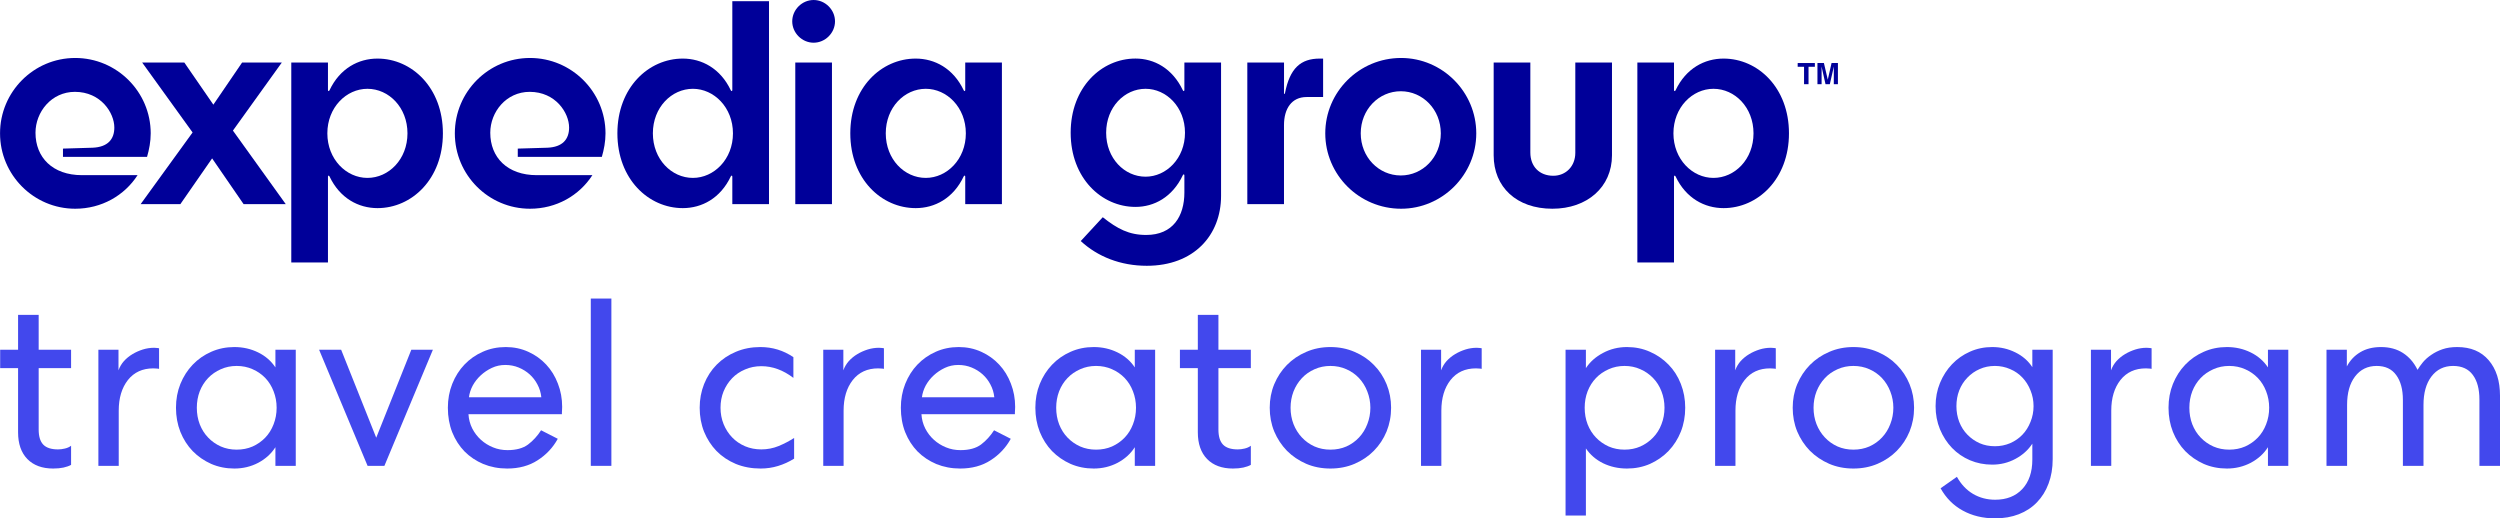 <svg xmlns="http://www.w3.org/2000/svg" xmlns:xlink="http://www.w3.org/1999/xlink" zoomAndPan="magnify" preserveAspectRatio="xMidYMid meet" version="1.0" viewBox="38.39 98.57 320.58 66.47">
    <defs>
        <g/>
    </defs>
    <path fill="#000099"
          d="M 53.051 114.926 C 53.051 113.047 51.328 110.348 47.996 110.348 C 44.98 110.348 42.941 112.93 42.941 115.594 C 42.941 118.762 45.137 121.031 48.898 121.031 L 56.031 121.031 C 54.344 123.652 51.406 125.336 48.035 125.336 C 42.703 125.336 38.395 120.992 38.395 115.668 C 38.395 110.348 42.703 106.004 48.035 106.004 C 53.367 106.004 57.715 110.348 57.715 115.668 C 57.715 116.727 57.52 117.742 57.246 118.684 L 46.465 118.684 L 46.465 117.625 L 50.266 117.512 C 52.188 117.43 53.051 116.453 53.051 114.926 Z M 53.051 114.926 "
          fill-opacity="1" fill-rule="nonzero"/>
    <path fill="#000099"
          d="M 65.75 111.992 L 69.434 106.59 L 74.527 106.59 L 68.258 115.316 L 75.035 124.75 L 69.629 124.75 L 65.59 118.879 L 61.516 124.75 L 56.422 124.75 L 63.086 115.555 L 56.621 106.59 L 62.027 106.59 Z M 65.75 111.992 "
          fill-opacity="1" fill-rule="nonzero"/>
    <path fill="#000099"
          d="M 80.641 110.152 C 81.973 107.332 84.363 106.082 86.797 106.082 C 91.188 106.082 95.184 109.797 95.184 115.668 C 95.184 121.539 91.188 125.258 86.797 125.258 C 84.367 125.258 81.973 124.004 80.641 121.188 C 80.562 121.035 80.445 121.074 80.445 121.227 L 80.445 132.223 L 75.742 132.223 L 75.742 106.59 L 80.445 106.59 L 80.445 110.113 C 80.449 110.27 80.562 110.309 80.641 110.152 Z M 85.504 121.383 C 88.246 121.383 90.641 118.996 90.641 115.668 C 90.641 112.344 88.25 109.957 85.504 109.957 C 82.797 109.957 80.367 112.344 80.367 115.668 C 80.367 118.996 82.797 121.383 85.504 121.383 Z M 85.504 121.383 "
          fill-opacity="1" fill-rule="nonzero"/>
    <path fill="#000099"
          d="M 111.367 114.926 C 111.367 113.047 109.645 110.348 106.312 110.348 C 103.297 110.348 101.258 112.93 101.258 115.594 C 101.258 118.762 103.453 121.031 107.215 121.031 L 114.352 121.031 C 112.664 123.652 109.727 125.336 106.355 125.336 C 101.023 125.336 96.715 120.992 96.715 115.668 C 96.715 110.348 101.023 106.004 106.355 106.004 C 111.684 106.004 116.035 110.348 116.035 115.668 C 116.035 116.727 115.84 117.742 115.566 118.684 L 104.785 118.684 L 104.785 117.625 L 108.59 117.512 C 110.508 117.43 111.367 116.453 111.367 114.926 Z M 111.367 114.926 "
          fill-opacity="1" fill-rule="nonzero"/>
    <path fill="#000099"
          d="M 132.102 121.188 C 130.77 124.008 128.379 125.258 125.945 125.258 C 121.559 125.258 117.559 121.539 117.559 115.668 C 117.559 109.797 121.559 106.082 125.945 106.082 C 128.375 106.082 130.77 107.336 132.102 110.152 C 132.18 110.305 132.297 110.266 132.297 110.113 L 132.297 98.723 L 137 98.723 L 137 124.75 L 132.297 124.75 L 132.297 121.227 C 132.297 121.07 132.184 121.031 132.102 121.188 Z M 127.242 109.957 C 124.5 109.957 122.109 112.344 122.109 115.668 C 122.109 118.996 124.5 121.383 127.242 121.383 C 129.945 121.383 132.379 118.996 132.379 115.668 C 132.375 112.344 129.945 109.957 127.242 109.957 Z M 127.242 109.957 "
          fill-opacity="1" fill-rule="nonzero"/>
    <path fill="#000099"
          d="M 139.98 101.309 C 139.98 99.82 141.234 98.57 142.723 98.57 C 144.215 98.57 145.465 99.824 145.465 101.309 C 145.465 102.793 144.211 104.047 142.723 104.047 C 141.234 104.047 139.98 102.793 139.98 101.309 Z M 145.074 106.59 L 145.074 124.75 L 140.371 124.75 L 140.371 106.59 Z M 145.074 106.59 "
          fill-opacity="1" fill-rule="nonzero"/>
    <path fill="#000099"
          d="M 161.969 121.188 C 160.637 124.008 158.246 125.258 155.812 125.258 C 151.422 125.258 147.426 121.539 147.426 115.668 C 147.426 109.797 151.422 106.082 155.812 106.082 C 158.242 106.082 160.637 107.336 161.969 110.152 C 162.047 110.305 162.164 110.266 162.164 110.113 L 162.164 106.59 L 166.867 106.59 L 166.867 124.746 L 162.164 124.746 L 162.164 121.227 C 162.164 121.07 162.047 121.031 161.969 121.188 Z M 157.105 109.957 C 154.363 109.957 151.973 112.344 151.973 115.668 C 151.973 118.996 154.363 121.383 157.105 121.383 C 159.812 121.383 162.242 118.996 162.242 115.668 C 162.242 112.344 159.812 109.957 157.105 109.957 Z M 157.105 109.957 "
          fill-opacity="1" fill-rule="nonzero"/>
    <path fill="#000099"
          d="M 190.266 121.07 C 190.266 120.914 190.148 120.871 190.07 121.031 C 188.734 123.852 186.383 125.102 183.996 125.102 C 179.645 125.102 175.684 121.422 175.684 115.59 C 175.684 109.758 179.645 106.078 183.996 106.078 C 186.383 106.078 188.734 107.332 190.07 110.148 C 190.145 110.305 190.266 110.266 190.266 110.109 L 190.266 106.586 L 194.969 106.586 L 194.969 123.688 C 194.969 128.738 191.48 132.652 185.445 132.652 C 182.074 132.652 179.133 131.477 176.977 129.48 L 179.801 126.426 C 181.684 127.918 183.168 128.699 185.367 128.699 C 188.812 128.699 190.266 126.273 190.266 123.258 Z M 185.289 109.957 C 182.586 109.957 180.234 112.305 180.234 115.594 C 180.234 118.879 182.586 121.227 185.289 121.227 C 187.953 121.227 190.344 118.879 190.344 115.594 C 190.344 112.305 187.953 109.957 185.289 109.957 Z M 185.289 109.957 "
          fill-opacity="1" fill-rule="nonzero"/>
    <path fill="#000099"
          d="M 203.043 106.59 L 203.043 110.543 C 203.043 110.621 203.121 110.66 203.16 110.543 C 203.785 107.297 205.195 106.082 207.625 106.082 L 208.055 106.082 L 208.055 111.012 L 205.941 111.012 C 204.02 111.012 203.039 112.5 203.039 114.613 L 203.039 124.75 L 198.336 124.75 L 198.336 106.59 Z M 203.043 106.59 "
          fill-opacity="1" fill-rule="nonzero"/>
    <path fill="#000099"
          d="M 218.055 106.004 C 223.344 106.004 227.695 110.348 227.695 115.668 C 227.695 120.992 223.344 125.336 218.055 125.336 C 212.684 125.336 208.332 120.992 208.332 115.668 C 208.332 110.348 212.684 106.004 218.055 106.004 Z M 218.016 110.27 C 215.191 110.27 212.879 112.617 212.879 115.668 C 212.879 118.723 215.191 121.07 218.016 121.07 C 220.836 121.07 223.148 118.723 223.148 115.668 C 223.148 112.617 220.836 110.27 218.016 110.27 Z M 218.016 110.27 "
          fill-opacity="1" fill-rule="nonzero"/>
    <path fill="#000099"
          d="M 237.453 125.336 C 232.867 125.336 229.926 122.559 229.926 118.484 L 229.926 106.59 L 234.629 106.59 L 234.629 118.133 C 234.629 119.934 235.809 121.109 237.57 121.109 C 239.176 121.109 240.395 119.895 240.395 118.172 L 240.395 106.59 L 245.098 106.59 L 245.098 118.484 C 245.098 122.559 241.922 125.336 237.453 125.336 Z M 237.453 125.336 "
          fill-opacity="1" fill-rule="nonzero"/>
    <path fill="#000099"
          d="M 253.25 110.152 C 254.582 107.332 256.973 106.082 259.406 106.082 C 263.793 106.082 267.793 109.797 267.793 115.668 C 267.793 121.539 263.793 125.258 259.406 125.258 C 256.977 125.258 254.582 124.004 253.25 121.188 C 253.172 121.035 253.051 121.074 253.051 121.227 L 253.051 132.223 L 248.352 132.223 L 248.352 106.59 L 253.051 106.59 L 253.051 110.113 C 253.051 110.27 253.168 110.309 253.25 110.152 Z M 258.109 121.383 C 260.852 121.383 263.246 118.996 263.246 115.668 C 263.246 112.344 260.855 109.957 258.109 109.957 C 255.402 109.957 252.977 112.344 252.977 115.668 C 252.977 118.996 255.402 121.383 258.109 121.383 Z M 258.109 121.383 "
          fill-opacity="1" fill-rule="nonzero"/>
    <path fill="#000099"
          d="M 271.113 106.652 L 271.113 107.133 L 270.301 107.133 L 270.301 109.367 L 269.727 109.367 L 269.727 107.133 L 268.91 107.133 L 268.91 106.652 Z M 271.113 106.652 "
          fill-opacity="1" fill-rule="nonzero"/>
    <path fill="#000099"
          d="M 273.254 106.652 L 274.07 106.652 L 274.07 109.371 L 273.543 109.371 L 273.543 107.535 C 273.543 107.48 273.543 107.406 273.547 107.312 C 273.551 107.223 273.551 107.145 273.551 107.094 L 273.031 109.371 L 272.48 109.371 L 271.969 107.094 C 271.969 107.145 271.969 107.219 271.973 107.312 C 271.977 107.41 271.977 107.484 271.977 107.535 L 271.977 109.371 L 271.445 109.371 L 271.445 106.652 L 272.273 106.652 L 272.77 108.789 Z M 273.254 106.652 "
          fill-opacity="1" fill-rule="nonzero"/>
    <g fill="#4248ed" fill-opacity="1">
        <g transform="translate(37.677, 158.307)">
            <g>
                <path d="M 5.672 -19.359 L 5.672 -14.891 L 9.828 -14.891 L 9.828 -12.531 L 5.672 -12.531 L 5.672 -4.656 C 5.672 -3.781 5.867 -3.133 6.266 -2.719 C 6.66 -2.312 7.289 -2.109 8.156 -2.109 C 8.438 -2.109 8.727 -2.145 9.031 -2.219 C 9.344 -2.289 9.609 -2.41 9.828 -2.578 L 9.828 -0.125 C 9.566 0.02 9.242 0.133 8.859 0.219 C 8.484 0.301 8.039 0.344 7.531 0.344 C 6.125 0.344 5.02 -0.062 4.219 -0.875 C 3.426 -1.695 3.031 -2.836 3.031 -4.297 L 3.031 -12.531 L 0.734 -12.531 L 0.734 -14.891 L 3.031 -14.891 L 3.031 -19.359 Z M 5.672 -19.359 "/>
            </g>
        </g>
    </g>
    <g fill="#4248ed" fill-opacity="1">
        <g transform="translate(48.553, 158.307)">
            <g>
                <path d="M 10.234 -12.438 C 10.191 -12.438 10.129 -12.445 10.047 -12.469 C 9.984 -12.469 9.898 -12.473 9.797 -12.484 C 9.703 -12.492 9.602 -12.5 9.5 -12.5 C 8.113 -12.5 7.023 -12 6.234 -11 C 5.453 -10 5.062 -8.691 5.062 -7.078 L 5.062 0 L 2.453 0 L 2.453 -14.891 L 5.031 -14.891 L 5.031 -12.25 C 5.188 -12.688 5.422 -13.082 5.734 -13.438 C 6.055 -13.789 6.422 -14.086 6.828 -14.328 C 7.242 -14.578 7.688 -14.773 8.156 -14.922 C 8.625 -15.066 9.102 -15.141 9.594 -15.141 C 9.695 -15.141 9.781 -15.133 9.844 -15.125 C 9.914 -15.113 9.984 -15.109 10.047 -15.109 C 10.129 -15.086 10.191 -15.078 10.234 -15.078 Z M 10.234 -12.438 "/>
            </g>
        </g>
    </g>
    <g fill="#4248ed" fill-opacity="1">
        <g transform="translate(59.582, 158.307)">
            <g>
                <path d="M 16.734 -14.891 L 16.734 0 L 14.125 0 L 14.125 -2.391 C 13.594 -1.555 12.859 -0.891 11.922 -0.391 C 10.984 0.098 9.961 0.344 8.859 0.344 C 7.797 0.344 6.805 0.145 5.891 -0.25 C 4.984 -0.656 4.191 -1.203 3.516 -1.891 C 2.848 -2.586 2.32 -3.41 1.938 -4.359 C 1.562 -5.316 1.375 -6.348 1.375 -7.453 C 1.375 -8.547 1.562 -9.562 1.938 -10.5 C 2.32 -11.445 2.848 -12.27 3.516 -12.969 C 4.191 -13.676 4.984 -14.227 5.891 -14.625 C 6.805 -15.031 7.797 -15.234 8.859 -15.234 C 9.961 -15.234 10.977 -15.004 11.906 -14.547 C 12.832 -14.098 13.57 -13.457 14.125 -12.625 L 14.125 -14.891 Z M 14.281 -7.453 C 14.281 -8.203 14.148 -8.906 13.891 -9.562 C 13.641 -10.219 13.285 -10.785 12.828 -11.266 C 12.367 -11.742 11.828 -12.117 11.203 -12.391 C 10.578 -12.672 9.895 -12.812 9.156 -12.812 C 8.426 -12.812 7.75 -12.672 7.125 -12.391 C 6.5 -12.117 5.957 -11.742 5.5 -11.266 C 5.039 -10.785 4.68 -10.219 4.422 -9.562 C 4.172 -8.906 4.047 -8.203 4.047 -7.453 C 4.047 -6.691 4.172 -5.984 4.422 -5.328 C 4.68 -4.672 5.039 -4.102 5.5 -3.625 C 5.957 -3.145 6.5 -2.766 7.125 -2.484 C 7.75 -2.211 8.426 -2.078 9.156 -2.078 C 9.895 -2.078 10.578 -2.211 11.203 -2.484 C 11.828 -2.766 12.367 -3.145 12.828 -3.625 C 13.285 -4.102 13.641 -4.672 13.891 -5.328 C 14.148 -5.984 14.281 -6.691 14.281 -7.453 Z M 14.281 -7.453 "/>
            </g>
        </g>
    </g>
    <g fill="#4248ed" fill-opacity="1">
        <g transform="translate(78.76, 158.307)">
            <g>
                <path d="M 6.766 0 L 0.547 -14.891 L 3.375 -14.891 L 7.875 -3.609 L 12.375 -14.891 L 15.141 -14.891 L 8.922 0 Z M 6.766 0 "/>
            </g>
        </g>
    </g>
    <g fill="#4248ed" fill-opacity="1">
        <g transform="translate(94.446, 158.307)">
            <g>
                <path d="M 8.984 0.344 C 7.879 0.344 6.859 0.148 5.922 -0.234 C 4.992 -0.629 4.191 -1.164 3.516 -1.844 C 2.848 -2.531 2.32 -3.348 1.938 -4.297 C 1.562 -5.254 1.375 -6.305 1.375 -7.453 C 1.375 -8.547 1.562 -9.566 1.938 -10.516 C 2.32 -11.473 2.844 -12.297 3.5 -12.984 C 4.164 -13.68 4.945 -14.227 5.844 -14.625 C 6.75 -15.031 7.734 -15.234 8.797 -15.234 C 9.836 -15.234 10.801 -15.031 11.688 -14.625 C 12.57 -14.227 13.336 -13.68 13.984 -12.984 C 14.629 -12.297 15.129 -11.484 15.484 -10.547 C 15.848 -9.617 16.031 -8.625 16.031 -7.562 C 16.031 -7.406 16.023 -7.27 16.016 -7.156 C 16.004 -7.039 16 -6.941 16 -6.859 L 16 -6.625 L 4.016 -6.625 C 4.055 -5.969 4.219 -5.359 4.5 -4.797 C 4.789 -4.234 5.16 -3.75 5.609 -3.344 C 6.055 -2.938 6.57 -2.613 7.156 -2.375 C 7.738 -2.133 8.359 -2.016 9.016 -2.016 C 10.129 -2.016 11.008 -2.254 11.656 -2.734 C 12.301 -3.223 12.859 -3.832 13.328 -4.562 L 15.469 -3.469 C 14.852 -2.344 13.992 -1.426 12.891 -0.719 C 11.797 -0.008 10.492 0.344 8.984 0.344 Z M 13.359 -8.797 C 13.297 -9.391 13.129 -9.938 12.859 -10.438 C 12.598 -10.938 12.266 -11.367 11.859 -11.734 C 11.453 -12.098 10.984 -12.391 10.453 -12.609 C 9.922 -12.828 9.348 -12.938 8.734 -12.938 C 8.117 -12.938 7.547 -12.812 7.016 -12.562 C 6.484 -12.312 6.008 -11.992 5.594 -11.609 C 5.176 -11.223 4.832 -10.785 4.562 -10.297 C 4.301 -9.805 4.141 -9.305 4.078 -8.797 Z M 13.359 -8.797 "/>
            </g>
        </g>
    </g>
    <g fill="#4248ed" fill-opacity="1">
        <g transform="translate(111.695, 158.307)">
            <g>
                <path d="M 5.094 -21.453 L 5.094 0 L 2.453 0 L 2.453 -21.453 Z M 5.094 -21.453 "/>
            </g>
        </g>
    </g>
    <g fill="#4248ed" fill-opacity="1">
        <g transform="translate(119.231, 158.307)">
            <g/>
        </g>
    </g>
    <g fill="#4248ed" fill-opacity="1">
        <g transform="translate(126.737, 158.307)">
            <g>
                <path d="M 1.375 -7.453 C 1.375 -8.523 1.562 -9.535 1.938 -10.484 C 2.32 -11.441 2.859 -12.27 3.547 -12.969 C 4.242 -13.676 5.066 -14.227 6.016 -14.625 C 6.973 -15.031 8.02 -15.234 9.156 -15.234 C 10.707 -15.234 12.117 -14.801 13.391 -13.938 L 13.391 -11.281 C 12.078 -12.281 10.707 -12.781 9.281 -12.781 C 8.531 -12.781 7.832 -12.641 7.188 -12.359 C 6.539 -12.086 5.988 -11.711 5.531 -11.234 C 5.07 -10.754 4.707 -10.191 4.438 -9.547 C 4.176 -8.898 4.047 -8.203 4.047 -7.453 C 4.047 -6.711 4.176 -6.016 4.438 -5.359 C 4.707 -4.703 5.07 -4.133 5.531 -3.656 C 5.988 -3.176 6.539 -2.797 7.188 -2.516 C 7.832 -2.242 8.531 -2.109 9.281 -2.109 C 10.062 -2.109 10.805 -2.254 11.516 -2.547 C 12.234 -2.848 12.891 -3.191 13.484 -3.578 L 13.484 -0.922 C 12.828 -0.516 12.141 -0.203 11.422 0.016 C 10.711 0.234 9.969 0.344 9.188 0.344 C 8.031 0.344 6.969 0.145 6 -0.25 C 5.039 -0.656 4.219 -1.207 3.531 -1.906 C 2.852 -2.613 2.32 -3.438 1.938 -4.375 C 1.562 -5.32 1.375 -6.348 1.375 -7.453 Z M 1.375 -7.453 "/>
            </g>
        </g>
    </g>
    <g fill="#4248ed" fill-opacity="1">
        <g transform="translate(141.504, 158.307)">
            <g>
                <path d="M 10.234 -12.438 C 10.191 -12.438 10.129 -12.445 10.047 -12.469 C 9.984 -12.469 9.898 -12.473 9.797 -12.484 C 9.703 -12.492 9.602 -12.5 9.5 -12.5 C 8.113 -12.5 7.023 -12 6.234 -11 C 5.453 -10 5.062 -8.691 5.062 -7.078 L 5.062 0 L 2.453 0 L 2.453 -14.891 L 5.031 -14.891 L 5.031 -12.25 C 5.188 -12.688 5.422 -13.082 5.734 -13.438 C 6.055 -13.789 6.422 -14.086 6.828 -14.328 C 7.242 -14.578 7.688 -14.773 8.156 -14.922 C 8.625 -15.066 9.102 -15.141 9.594 -15.141 C 9.695 -15.141 9.781 -15.133 9.844 -15.125 C 9.914 -15.113 9.984 -15.109 10.047 -15.109 C 10.129 -15.086 10.191 -15.078 10.234 -15.078 Z M 10.234 -12.438 "/>
            </g>
        </g>
    </g>
    <g fill="#4248ed" fill-opacity="1">
        <g transform="translate(152.533, 158.307)">
            <g>
                <path d="M 8.984 0.344 C 7.879 0.344 6.859 0.148 5.922 -0.234 C 4.992 -0.629 4.191 -1.164 3.516 -1.844 C 2.848 -2.531 2.32 -3.348 1.938 -4.297 C 1.562 -5.254 1.375 -6.305 1.375 -7.453 C 1.375 -8.547 1.562 -9.566 1.938 -10.516 C 2.32 -11.473 2.844 -12.297 3.5 -12.984 C 4.164 -13.68 4.945 -14.227 5.844 -14.625 C 6.75 -15.031 7.734 -15.234 8.797 -15.234 C 9.836 -15.234 10.801 -15.031 11.688 -14.625 C 12.57 -14.227 13.336 -13.68 13.984 -12.984 C 14.629 -12.297 15.129 -11.484 15.484 -10.547 C 15.848 -9.617 16.031 -8.625 16.031 -7.562 C 16.031 -7.406 16.023 -7.27 16.016 -7.156 C 16.004 -7.039 16 -6.941 16 -6.859 L 16 -6.625 L 4.016 -6.625 C 4.055 -5.969 4.219 -5.359 4.5 -4.797 C 4.789 -4.234 5.16 -3.75 5.609 -3.344 C 6.055 -2.938 6.57 -2.613 7.156 -2.375 C 7.738 -2.133 8.359 -2.016 9.016 -2.016 C 10.129 -2.016 11.008 -2.254 11.656 -2.734 C 12.301 -3.223 12.859 -3.832 13.328 -4.562 L 15.469 -3.469 C 14.852 -2.344 13.992 -1.426 12.891 -0.719 C 11.797 -0.008 10.492 0.344 8.984 0.344 Z M 13.359 -8.797 C 13.297 -9.391 13.129 -9.938 12.859 -10.438 C 12.598 -10.938 12.266 -11.367 11.859 -11.734 C 11.453 -12.098 10.984 -12.391 10.453 -12.609 C 9.922 -12.828 9.348 -12.938 8.734 -12.938 C 8.117 -12.938 7.547 -12.812 7.016 -12.562 C 6.484 -12.312 6.008 -11.992 5.594 -11.609 C 5.176 -11.223 4.832 -10.785 4.562 -10.297 C 4.301 -9.805 4.141 -9.305 4.078 -8.797 Z M 13.359 -8.797 "/>
            </g>
        </g>
    </g>
    <g fill="#4248ed" fill-opacity="1">
        <g transform="translate(169.781, 158.307)">
            <g>
                <path d="M 16.734 -14.891 L 16.734 0 L 14.125 0 L 14.125 -2.391 C 13.594 -1.555 12.859 -0.891 11.922 -0.391 C 10.984 0.098 9.961 0.344 8.859 0.344 C 7.797 0.344 6.805 0.145 5.891 -0.25 C 4.984 -0.656 4.191 -1.203 3.516 -1.891 C 2.848 -2.586 2.32 -3.41 1.938 -4.359 C 1.562 -5.316 1.375 -6.348 1.375 -7.453 C 1.375 -8.547 1.562 -9.562 1.938 -10.5 C 2.32 -11.445 2.848 -12.27 3.516 -12.969 C 4.191 -13.676 4.984 -14.227 5.891 -14.625 C 6.805 -15.031 7.797 -15.234 8.859 -15.234 C 9.961 -15.234 10.977 -15.004 11.906 -14.547 C 12.832 -14.098 13.57 -13.457 14.125 -12.625 L 14.125 -14.891 Z M 14.281 -7.453 C 14.281 -8.203 14.148 -8.906 13.891 -9.562 C 13.641 -10.219 13.285 -10.785 12.828 -11.266 C 12.367 -11.742 11.828 -12.117 11.203 -12.391 C 10.578 -12.672 9.895 -12.812 9.156 -12.812 C 8.426 -12.812 7.75 -12.672 7.125 -12.391 C 6.5 -12.117 5.957 -11.742 5.5 -11.266 C 5.039 -10.785 4.68 -10.219 4.422 -9.562 C 4.172 -8.906 4.047 -8.203 4.047 -7.453 C 4.047 -6.691 4.172 -5.984 4.422 -5.328 C 4.68 -4.672 5.039 -4.102 5.5 -3.625 C 5.957 -3.145 6.5 -2.766 7.125 -2.484 C 7.75 -2.211 8.426 -2.078 9.156 -2.078 C 9.895 -2.078 10.578 -2.211 11.203 -2.484 C 11.828 -2.766 12.367 -3.145 12.828 -3.625 C 13.285 -4.102 13.641 -4.672 13.891 -5.328 C 14.148 -5.984 14.281 -6.691 14.281 -7.453 Z M 14.281 -7.453 "/>
            </g>
        </g>
    </g>
    <g fill="#4248ed" fill-opacity="1">
        <g transform="translate(188.959, 158.307)">
            <g>
                <path d="M 5.672 -19.359 L 5.672 -14.891 L 9.828 -14.891 L 9.828 -12.531 L 5.672 -12.531 L 5.672 -4.656 C 5.672 -3.781 5.867 -3.133 6.266 -2.719 C 6.66 -2.312 7.289 -2.109 8.156 -2.109 C 8.438 -2.109 8.727 -2.145 9.031 -2.219 C 9.344 -2.289 9.609 -2.41 9.828 -2.578 L 9.828 -0.125 C 9.566 0.02 9.242 0.133 8.859 0.219 C 8.484 0.301 8.039 0.344 7.531 0.344 C 6.125 0.344 5.02 -0.062 4.219 -0.875 C 3.426 -1.695 3.031 -2.836 3.031 -4.297 L 3.031 -12.531 L 0.734 -12.531 L 0.734 -14.891 L 3.031 -14.891 L 3.031 -19.359 Z M 5.672 -19.359 "/>
            </g>
        </g>
    </g>
    <g fill="#4248ed" fill-opacity="1">
        <g transform="translate(199.835, 158.307)">
            <g>
                <path d="M 9.156 -15.234 C 10.281 -15.234 11.316 -15.023 12.266 -14.609 C 13.223 -14.203 14.047 -13.645 14.734 -12.938 C 15.43 -12.238 15.973 -11.414 16.359 -10.469 C 16.742 -9.531 16.938 -8.523 16.938 -7.453 C 16.938 -6.367 16.742 -5.352 16.359 -4.406 C 15.973 -3.469 15.43 -2.645 14.734 -1.938 C 14.047 -1.238 13.223 -0.68 12.266 -0.266 C 11.316 0.141 10.281 0.344 9.156 0.344 C 8.031 0.344 6.992 0.141 6.047 -0.266 C 5.098 -0.68 4.273 -1.238 3.578 -1.938 C 2.891 -2.645 2.348 -3.469 1.953 -4.406 C 1.566 -5.352 1.375 -6.367 1.375 -7.453 C 1.375 -8.523 1.566 -9.531 1.953 -10.469 C 2.348 -11.414 2.891 -12.238 3.578 -12.938 C 4.273 -13.645 5.098 -14.203 6.047 -14.609 C 6.992 -15.023 8.031 -15.234 9.156 -15.234 Z M 9.156 -12.812 C 8.426 -12.812 7.75 -12.672 7.125 -12.391 C 6.5 -12.117 5.957 -11.738 5.5 -11.25 C 5.039 -10.758 4.68 -10.188 4.422 -9.531 C 4.172 -8.875 4.047 -8.18 4.047 -7.453 C 4.047 -6.711 4.172 -6.016 4.422 -5.359 C 4.68 -4.703 5.039 -4.129 5.5 -3.641 C 5.957 -3.148 6.5 -2.766 7.125 -2.484 C 7.75 -2.211 8.426 -2.078 9.156 -2.078 C 9.895 -2.078 10.578 -2.211 11.203 -2.484 C 11.828 -2.766 12.367 -3.148 12.828 -3.641 C 13.285 -4.129 13.641 -4.703 13.891 -5.359 C 14.148 -6.016 14.281 -6.711 14.281 -7.453 C 14.281 -8.18 14.148 -8.875 13.891 -9.531 C 13.641 -10.188 13.285 -10.758 12.828 -11.25 C 12.367 -11.738 11.828 -12.117 11.203 -12.391 C 10.578 -12.672 9.895 -12.812 9.156 -12.812 Z M 9.156 -12.812 "/>
            </g>
        </g>
    </g>
    <g fill="#4248ed" fill-opacity="1">
        <g transform="translate(218.156, 158.307)">
            <g>
                <path d="M 10.234 -12.438 C 10.191 -12.438 10.129 -12.445 10.047 -12.469 C 9.984 -12.469 9.898 -12.473 9.797 -12.484 C 9.703 -12.492 9.602 -12.5 9.5 -12.5 C 8.113 -12.5 7.023 -12 6.234 -11 C 5.453 -10 5.062 -8.691 5.062 -7.078 L 5.062 0 L 2.453 0 L 2.453 -14.891 L 5.031 -14.891 L 5.031 -12.25 C 5.188 -12.688 5.422 -13.082 5.734 -13.438 C 6.055 -13.789 6.422 -14.086 6.828 -14.328 C 7.242 -14.578 7.688 -14.773 8.156 -14.922 C 8.625 -15.066 9.102 -15.141 9.594 -15.141 C 9.695 -15.141 9.781 -15.133 9.844 -15.125 C 9.914 -15.113 9.984 -15.109 10.047 -15.109 C 10.129 -15.086 10.191 -15.078 10.234 -15.078 Z M 10.234 -12.438 "/>
            </g>
        </g>
    </g>
    <g fill="#4248ed" fill-opacity="1">
        <g transform="translate(229.185, 158.307)">
            <g/>
        </g>
    </g>
    <g fill="#4248ed" fill-opacity="1">
        <g transform="translate(236.691, 158.307)">
            <g>
                <path d="M 2.453 6.375 L 2.453 -14.891 L 5.062 -14.891 L 5.062 -12.531 C 5.594 -13.344 6.328 -13.992 7.266 -14.484 C 8.203 -14.984 9.223 -15.234 10.328 -15.234 C 11.391 -15.234 12.375 -15.031 13.281 -14.625 C 14.188 -14.227 14.977 -13.68 15.656 -12.984 C 16.332 -12.297 16.859 -11.473 17.234 -10.516 C 17.609 -9.566 17.797 -8.547 17.797 -7.453 C 17.797 -6.348 17.609 -5.32 17.234 -4.375 C 16.859 -3.438 16.332 -2.613 15.656 -1.906 C 14.977 -1.207 14.188 -0.656 13.281 -0.25 C 12.375 0.145 11.391 0.344 10.328 0.344 C 9.223 0.344 8.207 0.117 7.281 -0.328 C 6.352 -0.785 5.613 -1.422 5.062 -2.234 L 5.062 6.375 Z M 15.141 -7.453 C 15.141 -8.203 15.008 -8.906 14.75 -9.562 C 14.5 -10.219 14.141 -10.785 13.672 -11.266 C 13.211 -11.742 12.672 -12.117 12.047 -12.391 C 11.43 -12.672 10.754 -12.812 10.016 -12.812 C 9.285 -12.812 8.609 -12.672 7.984 -12.391 C 7.359 -12.117 6.816 -11.742 6.359 -11.266 C 5.898 -10.785 5.539 -10.219 5.281 -9.562 C 5.031 -8.906 4.906 -8.203 4.906 -7.453 C 4.906 -6.691 5.031 -5.984 5.281 -5.328 C 5.539 -4.672 5.898 -4.102 6.359 -3.625 C 6.816 -3.145 7.359 -2.766 7.984 -2.484 C 8.609 -2.211 9.285 -2.078 10.016 -2.078 C 10.754 -2.078 11.43 -2.211 12.047 -2.484 C 12.672 -2.766 13.211 -3.145 13.672 -3.625 C 14.141 -4.102 14.5 -4.672 14.75 -5.328 C 15.008 -5.984 15.141 -6.691 15.141 -7.453 Z M 15.141 -7.453 "/>
            </g>
        </g>
    </g>
    <g fill="#4248ed" fill-opacity="1">
        <g transform="translate(255.869, 158.307)">
            <g>
                <path d="M 10.234 -12.438 C 10.191 -12.438 10.129 -12.445 10.047 -12.469 C 9.984 -12.469 9.898 -12.473 9.797 -12.484 C 9.703 -12.492 9.602 -12.5 9.5 -12.5 C 8.113 -12.5 7.023 -12 6.234 -11 C 5.453 -10 5.062 -8.691 5.062 -7.078 L 5.062 0 L 2.453 0 L 2.453 -14.891 L 5.031 -14.891 L 5.031 -12.25 C 5.188 -12.688 5.422 -13.082 5.734 -13.438 C 6.055 -13.789 6.422 -14.086 6.828 -14.328 C 7.242 -14.578 7.688 -14.773 8.156 -14.922 C 8.625 -15.066 9.102 -15.141 9.594 -15.141 C 9.695 -15.141 9.781 -15.133 9.844 -15.125 C 9.914 -15.113 9.984 -15.109 10.047 -15.109 C 10.129 -15.086 10.191 -15.078 10.234 -15.078 Z M 10.234 -12.438 "/>
            </g>
        </g>
    </g>
    <g fill="#4248ed" fill-opacity="1">
        <g transform="translate(266.898, 158.307)">
            <g>
                <path d="M 9.156 -15.234 C 10.281 -15.234 11.316 -15.023 12.266 -14.609 C 13.223 -14.203 14.047 -13.645 14.734 -12.938 C 15.43 -12.238 15.973 -11.414 16.359 -10.469 C 16.742 -9.531 16.938 -8.523 16.938 -7.453 C 16.938 -6.367 16.742 -5.352 16.359 -4.406 C 15.973 -3.469 15.43 -2.645 14.734 -1.938 C 14.047 -1.238 13.223 -0.68 12.266 -0.266 C 11.316 0.141 10.281 0.344 9.156 0.344 C 8.031 0.344 6.992 0.141 6.047 -0.266 C 5.098 -0.68 4.273 -1.238 3.578 -1.938 C 2.891 -2.645 2.348 -3.469 1.953 -4.406 C 1.566 -5.352 1.375 -6.367 1.375 -7.453 C 1.375 -8.523 1.566 -9.531 1.953 -10.469 C 2.348 -11.414 2.891 -12.238 3.578 -12.938 C 4.273 -13.645 5.098 -14.203 6.047 -14.609 C 6.992 -15.023 8.031 -15.234 9.156 -15.234 Z M 9.156 -12.812 C 8.426 -12.812 7.75 -12.672 7.125 -12.391 C 6.5 -12.117 5.957 -11.738 5.5 -11.25 C 5.039 -10.758 4.68 -10.188 4.422 -9.531 C 4.172 -8.875 4.047 -8.18 4.047 -7.453 C 4.047 -6.711 4.172 -6.016 4.422 -5.359 C 4.68 -4.703 5.039 -4.129 5.5 -3.641 C 5.957 -3.148 6.5 -2.766 7.125 -2.484 C 7.75 -2.211 8.426 -2.078 9.156 -2.078 C 9.895 -2.078 10.578 -2.211 11.203 -2.484 C 11.828 -2.766 12.367 -3.148 12.828 -3.641 C 13.285 -4.129 13.641 -4.703 13.891 -5.359 C 14.148 -6.016 14.281 -6.711 14.281 -7.453 C 14.281 -8.18 14.148 -8.875 13.891 -9.531 C 13.641 -10.188 13.285 -10.758 12.828 -11.25 C 12.367 -11.738 11.828 -12.117 11.203 -12.391 C 10.578 -12.672 9.895 -12.812 9.156 -12.812 Z M 9.156 -12.812 "/>
            </g>
        </g>
    </g>
    <g fill="#4248ed" fill-opacity="1">
        <g transform="translate(285.219, 158.307)">
            <g>
                <path d="M 13.781 -2.844 C 13.25 -2.031 12.523 -1.379 11.609 -0.891 C 10.691 -0.398 9.703 -0.156 8.641 -0.156 C 7.617 -0.156 6.664 -0.344 5.781 -0.719 C 4.906 -1.094 4.141 -1.617 3.484 -2.297 C 2.836 -2.973 2.32 -3.77 1.938 -4.688 C 1.562 -5.602 1.375 -6.594 1.375 -7.656 C 1.375 -8.719 1.562 -9.707 1.938 -10.625 C 2.32 -11.551 2.836 -12.352 3.484 -13.031 C 4.141 -13.719 4.906 -14.254 5.781 -14.641 C 6.664 -15.035 7.617 -15.234 8.641 -15.234 C 9.703 -15.234 10.691 -15.004 11.609 -14.547 C 12.523 -14.098 13.25 -13.469 13.781 -12.656 L 13.781 -14.891 L 16.391 -14.891 L 16.391 -0.859 C 16.391 0.305 16.211 1.352 15.859 2.281 C 15.516 3.207 15.02 4.004 14.375 4.672 C 13.738 5.336 12.961 5.848 12.047 6.203 C 11.141 6.555 10.129 6.734 9.016 6.734 C 7.453 6.734 6.066 6.398 4.859 5.734 C 3.66 5.078 2.711 4.125 2.016 2.875 L 4.109 1.406 C 4.641 2.363 5.328 3.094 6.172 3.594 C 7.023 4.094 7.973 4.344 9.016 4.344 C 10.484 4.344 11.645 3.883 12.5 2.969 C 13.352 2.051 13.781 0.797 13.781 -0.797 Z M 13.938 -7.656 C 13.938 -8.375 13.805 -9.047 13.547 -9.672 C 13.297 -10.305 12.953 -10.852 12.516 -11.312 C 12.078 -11.781 11.551 -12.145 10.938 -12.406 C 10.32 -12.676 9.672 -12.812 8.984 -12.812 C 8.266 -12.812 7.609 -12.676 7.016 -12.406 C 6.422 -12.145 5.898 -11.781 5.453 -11.312 C 5.004 -10.852 4.656 -10.305 4.406 -9.672 C 4.164 -9.047 4.047 -8.375 4.047 -7.656 C 4.047 -6.945 4.164 -6.273 4.406 -5.641 C 4.656 -5.004 5.004 -4.457 5.453 -4 C 5.898 -3.539 6.422 -3.176 7.016 -2.906 C 7.609 -2.645 8.266 -2.516 8.984 -2.516 C 9.672 -2.516 10.32 -2.645 10.938 -2.906 C 11.551 -3.176 12.078 -3.539 12.516 -4 C 12.953 -4.457 13.297 -5.004 13.547 -5.641 C 13.805 -6.273 13.938 -6.945 13.938 -7.656 Z M 13.938 -7.656 "/>
            </g>
        </g>
    </g>
    <g fill="#4248ed" fill-opacity="1">
        <g transform="translate(304.06, 158.307)">
            <g>
                <path d="M 10.234 -12.438 C 10.191 -12.438 10.129 -12.445 10.047 -12.469 C 9.984 -12.469 9.898 -12.473 9.797 -12.484 C 9.703 -12.492 9.602 -12.5 9.5 -12.5 C 8.113 -12.5 7.023 -12 6.234 -11 C 5.453 -10 5.062 -8.691 5.062 -7.078 L 5.062 0 L 2.453 0 L 2.453 -14.891 L 5.031 -14.891 L 5.031 -12.25 C 5.188 -12.688 5.422 -13.082 5.734 -13.438 C 6.055 -13.789 6.422 -14.086 6.828 -14.328 C 7.242 -14.578 7.688 -14.773 8.156 -14.922 C 8.625 -15.066 9.102 -15.141 9.594 -15.141 C 9.695 -15.141 9.781 -15.133 9.844 -15.125 C 9.914 -15.113 9.984 -15.109 10.047 -15.109 C 10.129 -15.086 10.191 -15.078 10.234 -15.078 Z M 10.234 -12.438 "/>
            </g>
        </g>
    </g>
    <g fill="#4248ed" fill-opacity="1">
        <g transform="translate(315.089, 158.307)">
            <g>
                <path d="M 16.734 -14.891 L 16.734 0 L 14.125 0 L 14.125 -2.391 C 13.594 -1.555 12.859 -0.891 11.922 -0.391 C 10.984 0.098 9.961 0.344 8.859 0.344 C 7.797 0.344 6.805 0.145 5.891 -0.25 C 4.984 -0.656 4.191 -1.203 3.516 -1.891 C 2.848 -2.586 2.32 -3.41 1.938 -4.359 C 1.562 -5.316 1.375 -6.348 1.375 -7.453 C 1.375 -8.547 1.562 -9.562 1.938 -10.5 C 2.32 -11.445 2.848 -12.27 3.516 -12.969 C 4.191 -13.676 4.984 -14.227 5.891 -14.625 C 6.805 -15.031 7.797 -15.234 8.859 -15.234 C 9.961 -15.234 10.977 -15.004 11.906 -14.547 C 12.832 -14.098 13.57 -13.457 14.125 -12.625 L 14.125 -14.891 Z M 14.281 -7.453 C 14.281 -8.203 14.148 -8.906 13.891 -9.562 C 13.641 -10.219 13.285 -10.785 12.828 -11.266 C 12.367 -11.742 11.828 -12.117 11.203 -12.391 C 10.578 -12.672 9.895 -12.812 9.156 -12.812 C 8.426 -12.812 7.75 -12.672 7.125 -12.391 C 6.5 -12.117 5.957 -11.742 5.5 -11.266 C 5.039 -10.785 4.68 -10.219 4.422 -9.562 C 4.172 -8.906 4.047 -8.203 4.047 -7.453 C 4.047 -6.691 4.172 -5.984 4.422 -5.328 C 4.68 -4.672 5.039 -4.102 5.5 -3.625 C 5.957 -3.145 6.5 -2.766 7.125 -2.484 C 7.75 -2.211 8.426 -2.078 9.156 -2.078 C 9.895 -2.078 10.578 -2.211 11.203 -2.484 C 11.828 -2.766 12.367 -3.145 12.828 -3.625 C 13.285 -4.102 13.641 -4.672 13.891 -5.328 C 14.148 -5.984 14.281 -6.691 14.281 -7.453 Z M 14.281 -7.453 "/>
            </g>
        </g>
    </g>
    <g fill="#4248ed" fill-opacity="1">
        <g transform="translate(334.268, 158.307)">
            <g>
                <path d="M 5.094 0 L 2.453 0 L 2.453 -14.891 L 5.062 -14.891 L 5.062 -12.75 C 5.469 -13.52 6.035 -14.125 6.766 -14.562 C 7.504 -15.008 8.395 -15.234 9.438 -15.234 C 10.539 -15.234 11.484 -14.977 12.266 -14.469 C 13.055 -13.957 13.676 -13.238 14.125 -12.312 C 14.312 -12.625 14.547 -12.953 14.828 -13.297 C 15.117 -13.641 15.473 -13.953 15.891 -14.234 C 16.305 -14.523 16.785 -14.766 17.328 -14.953 C 17.867 -15.141 18.5 -15.234 19.219 -15.234 C 20.945 -15.234 22.289 -14.672 23.25 -13.547 C 24.219 -12.422 24.703 -10.898 24.703 -8.984 L 24.703 0 L 22.062 0 L 22.062 -8.516 C 22.062 -9.848 21.781 -10.895 21.219 -11.656 C 20.656 -12.426 19.812 -12.812 18.688 -12.812 C 17.52 -12.812 16.594 -12.359 15.906 -11.453 C 15.227 -10.555 14.891 -9.344 14.891 -7.812 L 14.891 0 L 12.25 0 L 12.25 -8.453 C 12.25 -9.805 11.961 -10.867 11.391 -11.641 C 10.828 -12.422 9.992 -12.812 8.891 -12.812 C 7.723 -12.812 6.797 -12.359 6.109 -11.453 C 5.43 -10.555 5.094 -9.344 5.094 -7.812 Z M 5.094 0 "/>
            </g>
        </g>
    </g>
</svg>